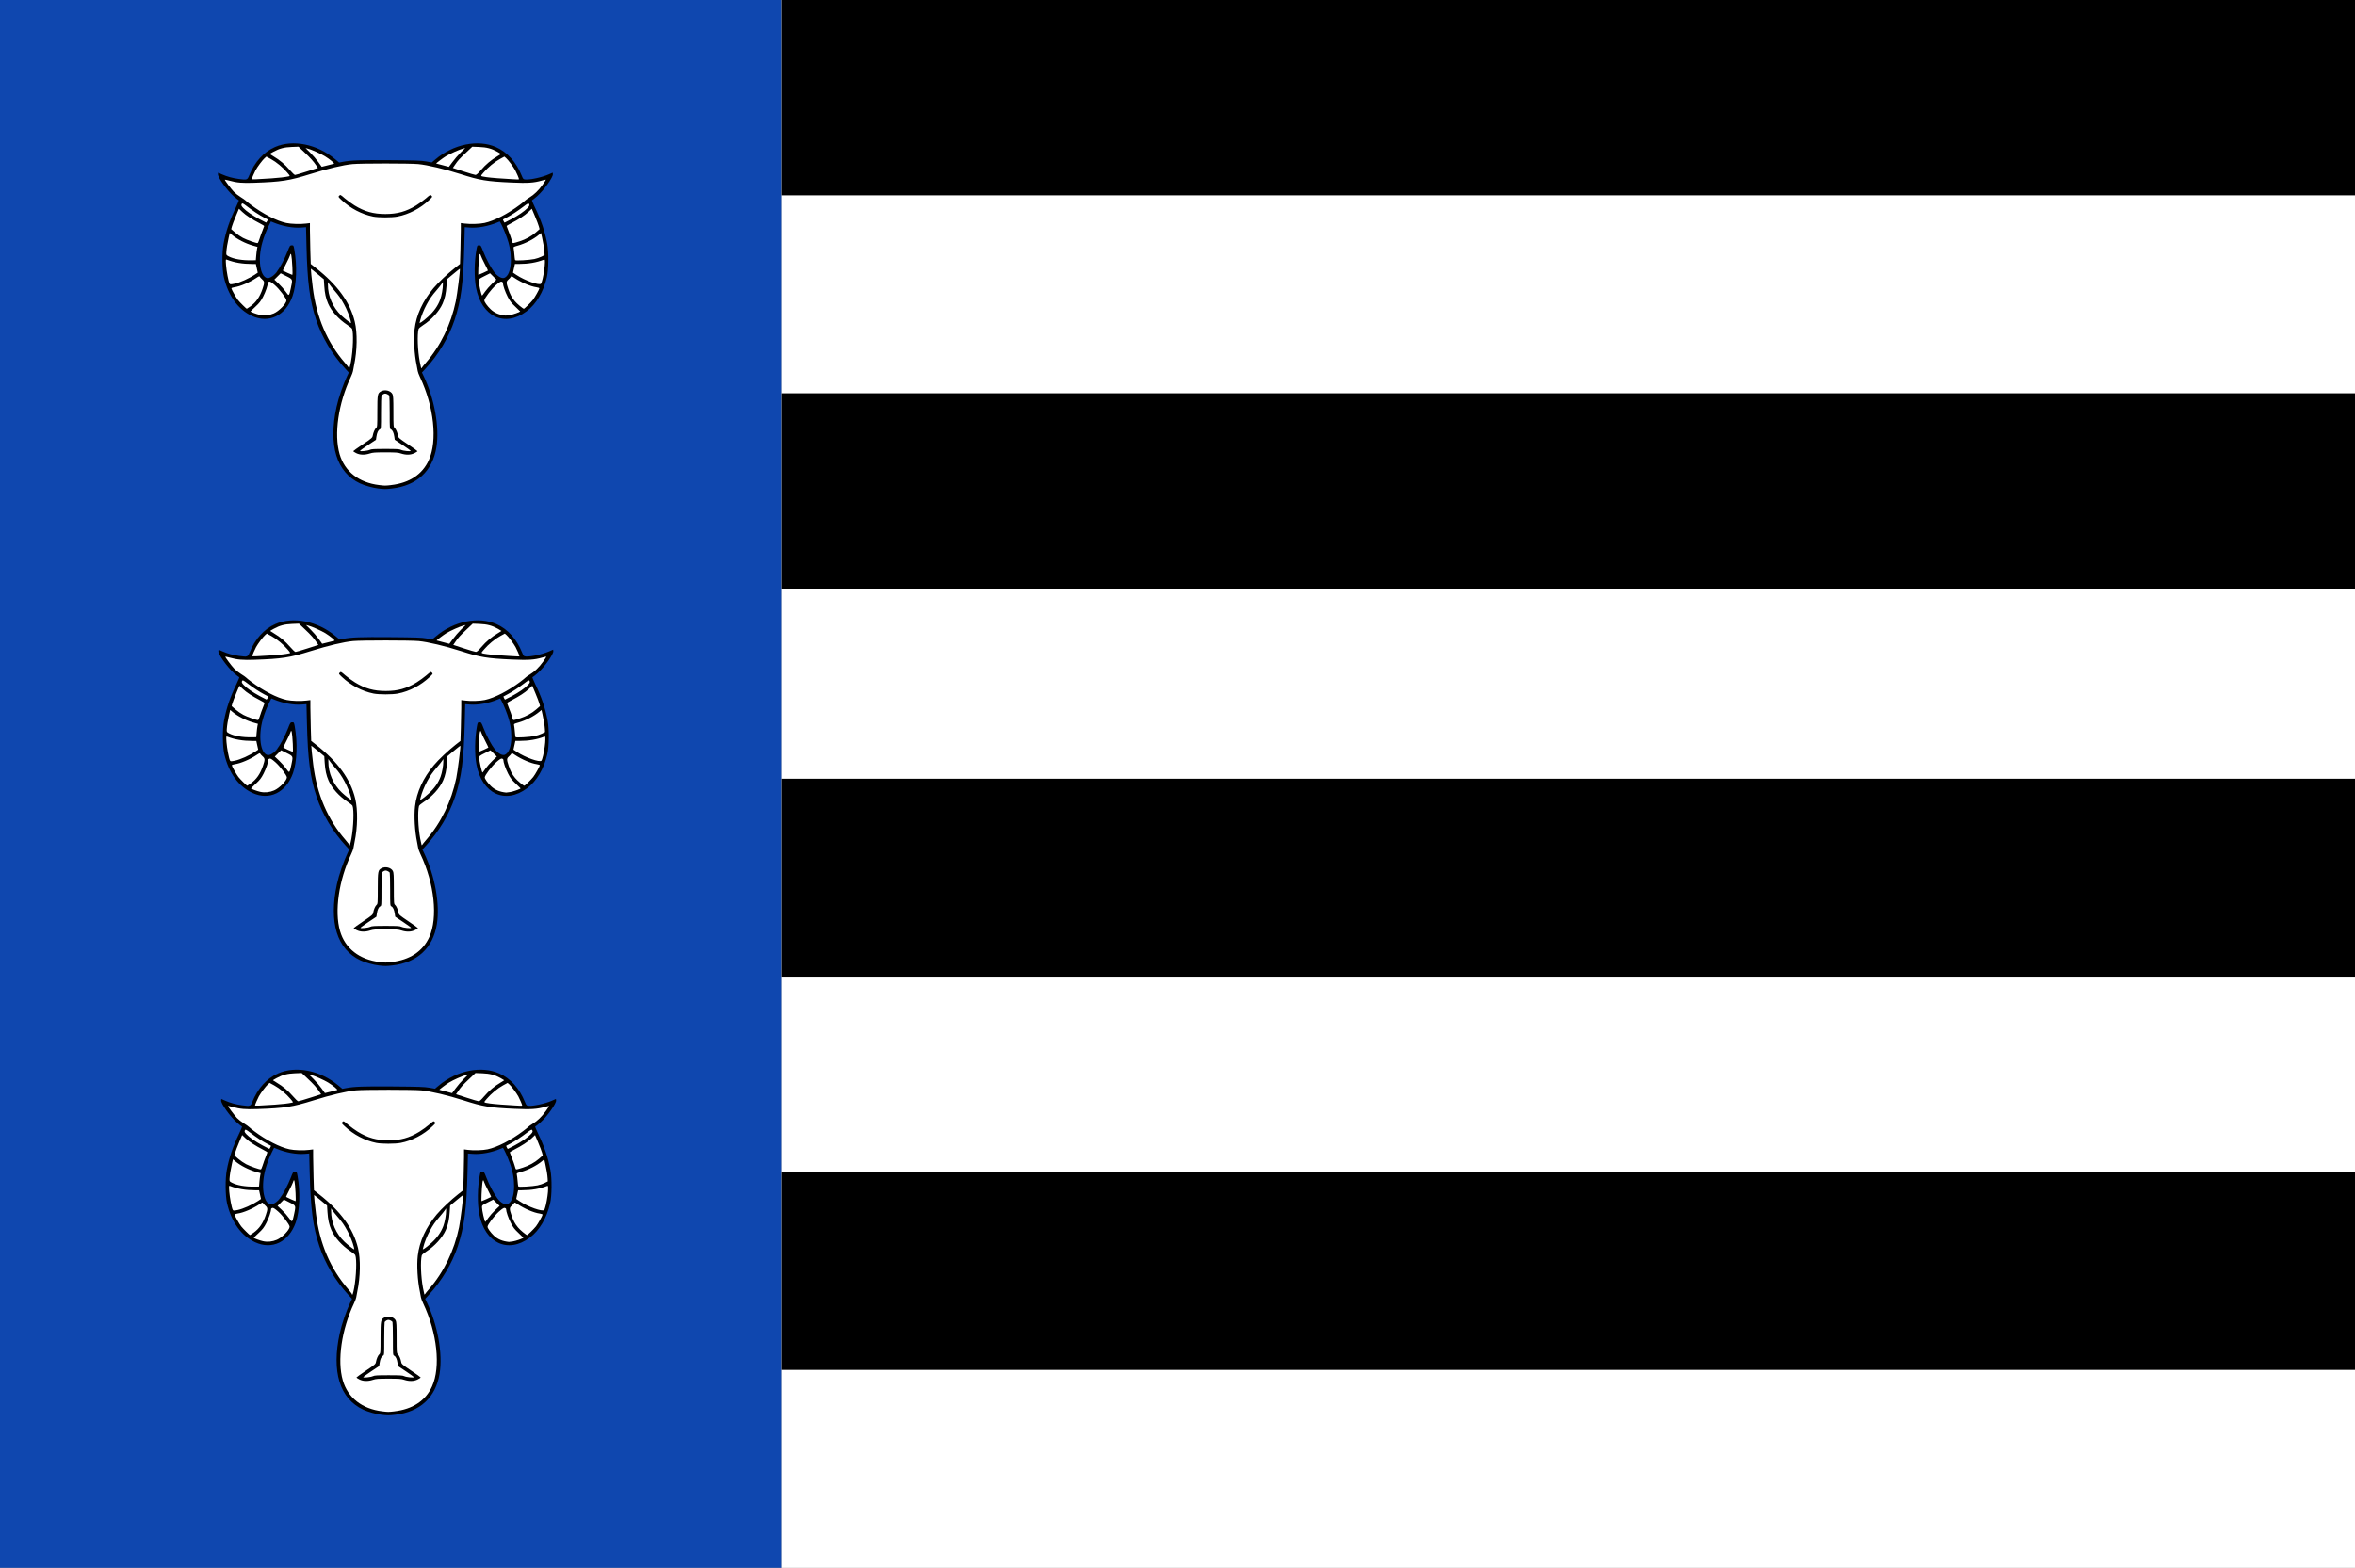 <?xml version="1.0" encoding="UTF-8" standalone="no"?>
<!-- Created with Inkscape (http://www.inkscape.org/) -->

<svg
   xmlns:dc="http://purl.org/dc/elements/1.1/"
   xmlns:cc="http://creativecommons.org/ns#"
   xmlns:rdf="http://www.w3.org/1999/02/22-rdf-syntax-ns#"
   xmlns:svg="http://www.w3.org/2000/svg"
   xmlns="http://www.w3.org/2000/svg"
   xmlns:sodipodi="http://sodipodi.sourceforge.net/DTD/sodipodi-0.dtd"
   xmlns:inkscape="http://www.inkscape.org/namespaces/inkscape"
   width="639.225"
   height="425.678"
   id="svg8520"
   version="1.1"
   inkscape:version="0.48.4 r9939"
   sodipodi:docname="Nieuw document 56">
  <rect width="100%" height="100%" fill="#808080" stroke="none"/>
  <defs
     id="defs8522" />
  <sodipodi:namedview
     id="base"
     pagecolor="#ffffff"
     bordercolor="#666666"
     borderopacity="1.0"
     inkscape:pageopacity="0.0"
     inkscape:pageshadow="2"
     inkscape:zoom="0.7"
     inkscape:cx="558.9397"
     inkscape:cy="153.75826"
     inkscape:document-units="px"
     inkscape:current-layer="layer1"
     showgrid="false"
     fit-margin-top="0"
     fit-margin-left="0"
     fit-margin-right="0"
     fit-margin-bottom="0"
     inkscape:window-width="1600"
     inkscape:window-height="837"
     inkscape:window-x="-8"
     inkscape:window-y="-8"
     inkscape:window-maximized="1" />
  <g
     inkscape:label="Laag 1"
     inkscape:groupmode="layer"
     id="layer1"
     transform="translate(48.184,-319.523)">
    <rect
       style="fill:#0f47af;fill-opacity:1;fill-rule:evenodd;stroke:none"
       id="rect8291"
       width="212.132"
       height="425.678"
       x="-48.184"
       y="319.523" />
    <rect
       style="fill:#ffffff;fill-opacity:1;fill-rule:evenodd;stroke:none"
       id="rect8295"
       width="427.092"
       height="425.678"
       x="163.949"
       y="319.523" />
    <rect
       style="fill:#000000;fill-opacity:1;fill-rule:evenodd;stroke:none"
       id="rect8297"
       width="427.092"
       height="53.74"
       x="163.949"
       y="637.721" />
    <rect
       style="fill:#000000;fill-opacity:1;fill-rule:evenodd;stroke:none"
       id="rect8299"
       width="427.092"
       height="53.74"
       x="163.949"
       y="530.948" />
    <rect
       style="fill:#000000;fill-opacity:1;fill-rule:evenodd;stroke:none"
       id="rect8301"
       width="427.092"
       height="53.033"
       x="163.949"
       y="426.296" />
    <rect
       style="fill:#000000;fill-opacity:1;fill-rule:evenodd;stroke:none"
       id="rect8303"
       width="427.092"
       height="53.033"
       x="163.949"
       y="319.523" />
    <path
       style="fill:#ffffff"
       d="m 54.059,451.415 c -1.9,-0.276 -3.164,-0.645 -4.632,-1.353 -4.618,-2.225 -6.867,-6.524 -6.865,-13.116 0,-4.546 1.363,-10.314 3.537,-14.995 0.362,-0.78 0.658,-1.468 0.659,-1.531 0,-0.062 -0.439,-0.588 -0.977,-1.169 -4.562,-4.936 -7.628,-10.807 -9.089,-17.405 -0.872,-3.942 -1.265,-8.363 -1.448,-16.282 l -0.12,-5.187 -0.604,0.119 c -0.332,0.065 -1.435,0.107 -2.45,0.093 -2.116,-0.03 -3.704,-0.361 -5.821,-1.214 -0.753,-0.303 -1.385,-0.534 -1.405,-0.513 -0.191,0.207 -1.207,2.279 -1.612,3.287 -1.139,2.836 -1.651,5.234 -1.651,7.728 0,1.805 0.209,2.887 0.779,4.017 1.003,1.993 2.899,1.808 4.698,-0.457 0.907,-1.144 2.318,-3.814 3.087,-5.846 0.3,-0.795 0.571,-1.423 0.601,-1.396 0.237,0.22 0.621,4.378 0.623,6.74 0,5.051 -1.074,8.456 -3.358,10.612 -2.211,2.087 -4.991,2.432 -8.049,0.999 -3.544,-1.66 -6.067,-5.305 -7.228,-10.442 -0.363,-1.607 -0.408,-6.292 -0.07,-8.108 0.71,-3.896 1.837,-7.204 3.683,-10.819 l 0.789,-1.541 -0.585,-0.408 c -1.259,-0.877 -2.382,-1.984 -3.32,-3.272 -0.968,-1.328 -1.883,-2.729 -1.883,-2.885 0,-0.044 0.397,0.083 0.882,0.281 1.495,0.613 3.768,1.072 5.394,1.088 l 1.492,0.014 0.535,-1.325 c 1.673,-4.145 4.31,-6.749 8.064,-7.965 1.312,-0.425 4.19,-0.575 5.846,-0.305 3.206,0.523 6.459,2.104 9.177,4.463 l 0.756,0.655 1.51,-0.325 c 1.437,-0.309 1.982,-0.325 11.163,-0.325 9.182,0 9.726,0.016 11.163,0.325 l 1.511,0.325 0.756,-0.655 c 2.717,-2.358 5.971,-3.94 9.176,-4.463 1.657,-0.27 4.535,-0.12 5.848,0.305 2.576,0.834 4.417,2.171 6.142,4.457 0.855,1.135 1.267,1.886 1.921,3.507 l 0.535,1.325 1.492,-0.014 c 1.628,-0.016 3.901,-0.474 5.394,-1.088 0.485,-0.199 0.882,-0.325 0.882,-0.281 0,0.157 -0.914,1.557 -1.882,2.885 -0.938,1.287 -2.054,2.386 -3.322,3.276 l -0.588,0.412 0.654,1.225 c 1.756,3.292 3.116,7.248 3.821,11.127 0.331,1.817 0.286,6.501 -0.075,8.108 -1.161,5.137 -3.684,8.782 -7.227,10.442 -5.301,2.483 -9.764,-0.48 -11.13,-7.389 -0.378,-1.911 -0.374,-6.355 0,-8.971 0.156,-1.068 0.308,-1.964 0.337,-1.991 0.032,-0.027 0.299,0.601 0.601,1.396 0.768,2.032 2.179,4.702 3.087,5.846 1.769,2.229 3.609,2.456 4.624,0.572 0.607,-1.126 0.849,-2.284 0.851,-4.085 0,-2.536 -0.501,-4.916 -1.649,-7.775 -0.404,-1.007 -1.421,-3.079 -1.612,-3.287 -0.021,-0.021 -0.653,0.21 -1.405,0.513 -2.135,0.859 -3.707,1.186 -5.822,1.211 -1.016,0.011 -2.118,-0.031 -2.45,-0.094 l -0.603,-0.115 -0.12,5.187 c -0.183,7.919 -0.576,12.34 -1.449,16.282 -1.459,6.598 -4.525,12.47 -9.089,17.405 -0.537,0.581 -0.976,1.107 -0.976,1.169 0,0.062 0.297,0.751 0.659,1.531 2.175,4.682 3.534,10.449 3.536,14.995 0,6.592 -2.25,10.895 -6.865,13.115 -1.551,0.746 -2.628,1.055 -4.716,1.351 -1.86,0.264 -2.307,0.265 -4.112,0 z"
       id="path8410-6-8"
       inkscape:connector-curvature="0" />
    <path
       style="fill:#000000"
       d="m 54.488,452.145 c -1.434,-0.165 -3.704,-0.799 -4.951,-1.385 -6.385,-2.994 -8.639,-10.315 -6.379,-20.713 0.546,-2.514 1.792,-6.144 2.911,-8.486 l 0.429,-0.897 -0.971,-1.052 c -3.522,-3.815 -6.322,-8.505 -7.887,-13.217 -1.761,-5.298 -2.394,-10.154 -2.637,-20.231 l -0.12,-4.952 -1.279,0.099 c -2.238,0.173 -5.094,-0.352 -7.617,-1.4 l -0.638,-0.265 -0.576,1.161 c -0.704,1.412 -1.281,2.904 -1.729,4.463 -1.301,4.522 -0.682,9.285 1.263,9.739 0.637,0.149 1.769,-0.553 2.575,-1.594 0.915,-1.183 2.208,-3.624 2.994,-5.65 0.61,-1.571 0.656,-1.637 1.126,-1.637 0.477,0 0.497,0.032 0.69,1.091 0.814,4.466 0.624,9.591 -0.47,12.704 -1.864,5.303 -6.418,7.523 -11.028,5.376 -3.754,-1.748 -6.426,-5.455 -7.614,-10.558 -0.478,-2.054 -0.523,-6.664 -0.08,-9.016 0.624,-3.375 1.661,-6.431 3.392,-10.005 0.488,-1.008 0.82,-1.832 0.739,-1.832 -0.08,0 -0.714,-0.496 -1.4,-1.102 -1.829,-1.613 -4.37,-5.188 -4.262,-5.992 l 0.05,-0.393 1.051,0.463 c 1.424,0.627 2.864,1.021 4.573,1.251 2.188,0.295 2.317,0.255 2.765,-0.856 1.523,-3.778 3.91,-6.433 7.008,-7.8 4.864,-2.146 11.504,-0.811 16.388,3.295 l 1.067,0.897 0.955,-0.183 c 2.25,-0.432 4.731,-0.52 12.828,-0.457 6.947,0.054 8.502,0.107 9.809,0.337 l 1.554,0.272 1.048,-0.881 c 4.865,-4.09 11.514,-5.422 16.37,-3.28 3.098,1.367 5.484,4.022 7.008,7.8 0.349,0.865 0.421,0.941 0.942,0.99 1.339,0.126 4.54,-0.568 6.398,-1.386 l 1.05,-0.462 0.053,0.393 c 0.109,0.804 -2.434,4.379 -4.261,5.992 -0.687,0.606 -1.317,1.102 -1.4,1.102 -0.085,0 0.248,0.825 0.737,1.832 1.732,3.574 2.768,6.63 3.393,10.005 0.436,2.352 0.392,6.962 -0.085,9.016 -0.941,4.045 -2.885,7.33 -5.492,9.285 -5.952,4.463 -12.251,1.527 -13.753,-6.41 -0.531,-2.801 -0.476,-7.059 0.132,-10.396 0.193,-1.06 0.212,-1.091 0.689,-1.091 0.471,0 0.517,0.066 1.126,1.637 0.816,2.104 2.111,4.525 3.058,5.721 0.868,1.095 1.976,1.712 2.647,1.474 1.855,-0.659 2.392,-5.253 1.131,-9.689 -0.383,-1.349 -1.353,-3.795 -1.934,-4.874 l -0.399,-0.742 -0.626,0.261 c -2.507,1.043 -5.371,1.569 -7.605,1.396 l -1.279,-0.099 -0.12,4.952 c -0.244,10.077 -0.877,14.933 -2.637,20.231 -1.567,4.712 -4.365,9.402 -7.888,13.217 l -0.971,1.052 0.429,0.897 c 2.982,6.24 4.373,13.962 3.495,19.398 -1.046,6.469 -5.314,10.421 -12.083,11.188 -1.685,0.191 -2.011,0.191 -3.693,0 z m 3.446,-0.924 c 5.028,-0.578 8.523,-2.883 10.286,-6.784 2.384,-5.276 1.397,-14.504 -2.414,-22.548 -0.298,-0.63 -0.568,-1.355 -0.6,-1.613 -0.032,-0.257 -0.169,-0.994 -0.304,-1.637 -0.617,-2.913 -0.859,-7.101 -0.558,-9.668 0.458,-3.909 2.195,-7.705 5.127,-11.202 1.26,-1.503 3.909,-4.002 5.856,-5.525 l 1.35,-1.056 0.111,-3.53 c 0.063,-1.942 0.111,-4.438 0.111,-5.547 l 0,-2.017 1.048,0.132 c 1.558,0.196 4.086,0.12 5.38,-0.163 2.639,-0.577 6.288,-2.454 9.608,-4.944 0.65,-0.487 1.288,-1.006 1.42,-1.153 0.131,-0.147 0.649,-0.511 1.151,-0.81 1.27,-0.755 2.483,-1.925 3.598,-3.471 0.522,-0.724 0.921,-1.343 0.886,-1.375 -0.032,-0.032 -0.542,0.079 -1.128,0.247 -2.166,0.62 -3.817,0.726 -8.234,0.526 -6.745,-0.304 -8.582,-0.61 -13.885,-2.312 -4.183,-1.342 -8.916,-2.462 -11.402,-2.699 -2.249,-0.213 -15.586,-0.214 -17.822,0 -2.56,0.244 -6.78,1.243 -11.494,2.721 -5.656,1.773 -7.811,2.107 -15.191,2.356 -3.303,0.111 -4.649,0 -6.774,-0.581 -0.633,-0.172 -1.179,-0.287 -1.212,-0.256 -0.09,0.092 1.671,2.471 2.432,3.268 0.386,0.403 1.216,1.052 1.847,1.441 0.629,0.389 1.247,0.821 1.372,0.961 0.123,0.139 0.755,0.651 1.406,1.138 3.321,2.489 6.968,4.367 9.608,4.944 1.294,0.283 3.822,0.359 5.379,0.163 l 1.05,-0.132 0,2.017 c 0,1.109 0.053,3.606 0.11,5.547 l 0.11,3.53 1.35,1.056 c 5.912,4.625 9.335,9.344 10.603,14.622 0.735,3.064 0.664,7.793 -0.177,11.773 -0.136,0.643 -0.274,1.38 -0.306,1.637 -0.032,0.257 -0.301,0.983 -0.6,1.613 -3.376,7.129 -4.594,15.525 -3.036,20.919 1.365,4.722 5.246,7.758 10.745,8.408 1.565,0.185 1.626,0.185 3.193,0.01 z m -9.446,-8.677 c -0.438,-0.227 -0.797,-0.463 -0.797,-0.525 0,-0.062 1.168,-0.898 2.597,-1.859 2.392,-1.608 2.604,-1.791 2.696,-2.317 0.156,-0.891 0.562,-1.831 0.923,-2.135 0.313,-0.262 0.33,-0.501 0.33,-4.478 0,-4.615 0.063,-4.952 0.995,-5.464 1.062,-0.583 2.623,-0.2 3.116,0.764 0.207,0.407 0.254,1.268 0.254,4.699 0,3.978 0.021,4.216 0.33,4.478 0.362,0.304 0.768,1.244 0.923,2.135 0.095,0.526 0.305,0.709 2.697,2.317 1.429,0.96 2.597,1.797 2.597,1.86 0,0.062 -0.369,0.301 -0.82,0.529 -1.019,0.515 -2.295,0.551 -3.668,0.103 -0.831,-0.271 -1.386,-0.312 -4.241,-0.312 -2.855,0 -3.41,0.041 -4.24,0.312 -1.372,0.448 -2.69,0.409 -3.691,-0.108 z m 3.692,-0.885 c 0.443,-0.213 1.137,-0.254 4.239,-0.254 3.102,0 3.796,0.041 4.24,0.254 0.582,0.28 2.648,0.494 2.634,0.274 0,-0.076 -0.98,-0.786 -2.166,-1.579 l -2.158,-1.44 -0.119,-0.821 c -0.155,-1.072 -0.472,-1.767 -0.906,-1.983 -0.342,-0.17 -0.35,-0.275 -0.35,-4.522 0,-2.391 -0.053,-4.467 -0.108,-4.612 -0.063,-0.145 -0.342,-0.355 -0.626,-0.466 -0.428,-0.167 -0.594,-0.165 -0.962,0.011 -0.245,0.117 -0.492,0.327 -0.55,0.466 -0.053,0.139 -0.106,2.209 -0.106,4.6 0,4.247 0,4.352 -0.35,4.522 -0.433,0.215 -0.751,0.911 -0.906,1.983 l -0.118,0.821 -2.158,1.44 c -1.187,0.792 -2.161,1.503 -2.166,1.579 -0.01,0.221 2.051,0.01 2.634,-0.274 z m 0.882,-63.337 c -3.07,-0.616 -6.18,-2.251 -8.55,-4.496 -0.892,-0.845 -0.905,-0.871 -0.608,-1.177 0.301,-0.309 0.317,-0.302 1.501,0.721 0.657,0.568 1.849,1.434 2.648,1.925 2.719,1.666 5.115,2.335 8.366,2.335 3.252,0 5.648,-0.669 8.366,-2.335 0.8,-0.49 1.992,-1.356 2.649,-1.925 1.183,-1.023 1.198,-1.03 1.5,-0.721 0.298,0.306 0.284,0.332 -0.607,1.177 -2.411,2.284 -5.516,3.902 -8.631,4.5 -1.558,0.299 -5.132,0.297 -6.633,0 z m -5.978,39.382 c 0.582,-3.217 0.733,-7.812 0.294,-8.911 -0.063,-0.148 -0.636,-0.615 -1.282,-1.038 -2.333,-1.528 -4.31,-3.727 -5.217,-5.801 -0.612,-1.401 -0.92,-2.815 -1.048,-4.82 l -0.114,-1.791 -1.748,-1.45 c -0.962,-0.798 -1.762,-1.432 -1.778,-1.411 -0.043,0.058 0.225,2.698 0.52,5.107 0.99,8.062 3.912,14.899 8.75,20.47 0.58,0.667 1.056,1.298 1.058,1.403 0.01,0.531 0.326,-0.438 0.564,-1.758 z m 20.314,0.33 c 4.007,-4.614 6.838,-10.44 8.144,-16.762 0.384,-1.861 1.233,-8.619 1.105,-8.79 -0.02,-0.022 -0.817,0.613 -1.778,1.411 l -1.748,1.45 -0.114,1.791 c -0.127,2.005 -0.435,3.419 -1.048,4.82 -0.913,2.087 -3.021,4.413 -5.327,5.876 -0.627,0.398 -1.16,0.859 -1.207,1.044 -0.391,1.548 -0.236,5.806 0.322,8.808 0.305,1.643 0.431,2.051 0.539,1.755 0.043,-0.118 0.543,-0.75 1.111,-1.403 z m -20.406,-11.44 c -0.302,-1.25 -1.006,-3.003 -1.768,-4.404 -0.878,-1.615 -1.413,-2.38 -2.721,-3.893 -0.517,-0.597 -1.106,-1.334 -1.311,-1.637 l -0.372,-0.552 0,0.651 c -0.02,3.139 1.319,6.239 3.663,8.447 0.919,0.866 2.441,2.051 2.634,2.051 0.021,0 -0.032,-0.298 -0.119,-0.663 z m 21.089,-1.144 c 1.53,-1.394 2.584,-2.89 3.197,-4.539 0.41,-1.105 0.757,-3.031 0.748,-4.152 l 0,-0.651 -0.372,0.552 c -0.205,0.303 -0.795,1.04 -1.311,1.637 -1.308,1.514 -1.843,2.278 -2.722,3.893 -0.761,1.401 -1.464,3.154 -1.766,4.402 l -0.16,0.662 0.504,-0.272 c 0.278,-0.149 1.128,-0.839 1.889,-1.533 z m -41.96,-0.831 c 1.432,-0.616 3.439,-2.673 3.441,-3.526 0,-0.556 -1.903,-3.069 -3.149,-4.155 -0.9,-0.784 -1.279,-1.02 -1.54,-0.956 -0.19,0.046 -0.347,0.194 -0.347,0.329 0,0.663 -0.612,2.446 -1.296,3.773 -0.629,1.219 -0.998,1.699 -2.084,2.709 -0.726,0.675 -1.319,1.256 -1.319,1.292 0,0.133 1.627,0.733 2.516,0.929 1.234,0.271 2.552,0.133 3.778,-0.394 z m 64.089,0.447 c 0.854,-0.147 2.804,-0.832 2.804,-0.985 0,-0.034 -0.594,-0.613 -1.32,-1.288 -1.086,-1.01 -1.455,-1.49 -2.083,-2.709 -0.683,-1.327 -1.297,-3.11 -1.297,-3.773 0,-0.135 -0.156,-0.283 -0.346,-0.329 -0.261,-0.063 -0.641,0.172 -1.54,0.956 -1.246,1.086 -3.15,3.599 -3.149,4.155 0,0.405 0.79,1.51 1.705,2.388 1.045,1.001 2.347,1.551 4.096,1.73 0.095,0.01 0.607,-0.054 1.13,-0.145 z m -70.451,-2.342 c 1.566,-1.123 2.568,-2.568 3.324,-4.792 0.572,-1.695 0.56,-1.971 -0.124,-2.575 -0.309,-0.273 -0.597,-0.599 -0.641,-0.725 -0.06,-0.177 -0.269,-0.102 -0.907,0.328 -1.841,1.238 -4.412,2.334 -5.993,2.554 -0.437,0.061 -0.793,0.192 -0.793,0.292 0,0.268 1.253,2.499 1.785,3.175 0.47,0.6 2.258,2.378 2.389,2.378 0.04,0 0.473,-0.285 0.96,-0.635 z m 75.285,-0.262 c 0.51,-0.493 1.136,-1.16 1.388,-1.481 0.531,-0.676 1.785,-2.906 1.785,-3.175 0,-0.1 -0.358,-0.231 -0.795,-0.292 -1.575,-0.22 -4.151,-1.316 -5.98,-2.547 -0.776,-0.522 -0.826,-0.534 -0.996,-0.25 -0.095,0.165 -0.392,0.485 -0.653,0.713 -0.589,0.514 -0.593,0.854 -0.033,2.502 0.531,1.565 0.908,2.276 1.772,3.339 0.561,0.691 2.219,2.076 2.494,2.084 0.053,0 0.507,-0.401 1.018,-0.894 z m -64.292,-4.663 c 0.541,-2.503 0.575,-2.409 -1.212,-3.307 l -1.534,-0.771 -0.86,0.858 -0.86,0.858 1.176,1.115 c 0.647,0.613 1.51,1.594 1.918,2.179 0.877,1.258 0.9,1.243 1.371,-0.933 z m 52.716,0.921 c 0.403,-0.579 1.263,-1.554 1.91,-2.167 l 1.176,-1.115 -0.86,-0.858 -0.861,-0.858 -1.534,0.771 c -1.441,0.725 -1.532,0.801 -1.532,1.271 0,0.868 0.717,4.009 0.916,4.009 0.032,0 0.381,-0.473 0.784,-1.052 z m -65.235,-3.146 c 0.923,-0.423 2.1,-1.05 2.613,-1.393 l 0.937,-0.624 -0.26,-1.181 -0.257,-1.181 -1.014,0 c -2.668,-0.01 -4.814,-0.377 -6.873,-1.172 -0.308,-0.119 -0.316,-0.058 -0.206,1.489 0.114,1.617 0.661,4.494 0.952,4.996 0.142,0.246 0.247,0.251 1.292,0.054 0.626,-0.118 1.893,-0.561 2.816,-0.984 z m 80.886,-0.44 c 0.352,-1.534 0.598,-3.31 0.605,-4.384 0,-0.736 -0.033,-0.822 -0.289,-0.721 -2.006,0.781 -4.19,1.152 -6.845,1.162 l -1.012,0 -0.259,1.181 -0.259,1.181 0.935,0.624 c 2.247,1.499 6.191,2.904 6.661,2.373 0.106,-0.115 0.31,-0.754 0.464,-1.42 z m -67.942,-3.042 c -0.194,-3.496 -0.368,-4.293 -0.683,-3.129 -0.063,0.232 -0.528,1.222 -1.035,2.202 -0.507,0.979 -0.899,1.8 -0.87,1.823 0.143,0.118 2.423,1.156 2.552,1.163 0.085,0 0.106,-0.858 0.032,-2.058 z m 51.812,1.502 c 0.668,-0.31 1.236,-0.583 1.264,-0.607 0.032,-0.022 -0.363,-0.844 -0.869,-1.823 -0.507,-0.979 -0.973,-1.97 -1.036,-2.202 -0.189,-0.702 -0.362,-0.61 -0.467,0.248 -0.18,1.46 -0.334,4.947 -0.218,4.947 0.063,0 0.659,-0.254 1.325,-0.564 z m -61.628,-4.66 c 0.06,-0.686 0.158,-1.502 0.225,-1.813 l 0.119,-0.565 -1.225,-0.346 c -2.031,-0.573 -4.27,-1.719 -5.695,-2.915 l -0.608,-0.511 -0.274,1.204 c -0.35,1.537 -0.589,3.02 -0.649,4.008 -0.04,0.759 -0.03,0.786 0.621,1.132 1.366,0.726 3.63,1.118 6.206,1.073 l 1.173,-0.02 0.108,-1.247 z m 75.515,0.92 c 0.6,-0.127 1.467,-0.421 1.925,-0.653 l 0.834,-0.423 -0.043,-0.78 c -0.053,-0.993 -0.298,-2.477 -0.647,-4.01 l -0.274,-1.204 -0.609,0.511 c -1.425,1.196 -3.662,2.342 -5.696,2.915 -1.171,0.331 -1.22,0.364 -1.129,0.755 0.053,0.225 0.142,0.971 0.197,1.657 0.053,0.686 0.135,1.345 0.175,1.464 0.063,0.178 0.446,0.197 2.127,0.107 1.128,-0.06 2.543,-0.213 3.144,-0.339 z m -74.597,-5.533 c 0.194,-0.636 0.554,-1.639 0.799,-2.228 0.244,-0.589 0.444,-1.127 0.444,-1.194 0,-0.068 -0.548,-0.404 -1.217,-0.746 -2.045,-1.047 -3.69,-2.119 -4.684,-3.057 l -0.948,-0.894 -0.85,2.027 c -0.468,1.115 -0.942,2.361 -1.052,2.769 l -0.201,0.741 1.025,0.894 c 0.562,0.492 1.535,1.159 2.156,1.483 1.134,0.589 3.694,1.487 4.005,1.405 0.09,-0.025 0.328,-0.564 0.523,-1.2 z m 70.599,0.718 c 1.619,-0.513 3.198,-1.381 4.371,-2.405 l 1.024,-0.894 -0.201,-0.741 c -0.11,-0.408 -0.584,-1.653 -1.052,-2.769 l -0.851,-2.027 -0.948,0.894 c -0.996,0.938 -2.638,2.01 -4.683,3.057 -0.67,0.343 -1.217,0.681 -1.217,0.751 0,0.07 0.255,0.749 0.566,1.506 0.311,0.758 0.623,1.623 0.693,1.923 0.075,0.3 0.193,0.708 0.274,0.907 0.163,0.4 0.106,0.406 2.024,-0.202 z m -68.538,-5.481 c 0.111,-0.226 0.179,-0.424 0.154,-0.442 -0.03,-0.018 -0.502,-0.268 -1.058,-0.557 -1.269,-0.661 -3.002,-1.8 -4.585,-3.012 -0.984,-0.754 -1.259,-0.897 -1.382,-0.716 -0.25,0.368 -0.185,0.575 0.361,1.153 0.82,0.867 2.437,1.99 4.349,3.021 0.97,0.522 1.806,0.953 1.862,0.956 0.05,0 0.189,-0.178 0.299,-0.404 z m 66.297,-0.546 c 1.927,-1.029 3.546,-2.149 4.377,-3.027 0.546,-0.578 0.611,-0.785 0.361,-1.153 -0.123,-0.18 -0.397,-0.039 -1.382,0.716 -1.583,1.212 -3.317,2.35 -4.587,3.012 -0.554,0.288 -1.028,0.539 -1.055,0.557 -0.063,0.044 0.336,0.852 0.424,0.852 0.043,0 0.877,-0.43 1.861,-0.956 z m -65.101,-11.061 c 2.031,-0.137 3.545,-0.313 4.664,-0.543 0.371,-0.076 0.355,-0.114 -0.419,-1.031 -1.163,-1.376 -2.966,-2.873 -4.406,-3.656 l -1.253,-0.681 -0.485,0.427 c -0.555,0.487 -1.91,2.298 -2.434,3.253 -0.373,0.681 -1.04,2.24 -1.04,2.435 0,0.118 1.363,0.066 5.373,-0.204 z m 67.143,0.206 c 0,-0.196 -0.663,-1.753 -1.038,-2.436 -0.524,-0.956 -1.878,-2.766 -2.433,-3.253 l -0.487,-0.427 -1.251,0.681 c -1.44,0.783 -3.244,2.28 -4.407,3.656 -0.91,1.077 -0.998,0.955 0.902,1.259 0.892,0.143 4.629,0.437 6.785,0.534 0.553,0.025 1.214,0.058 1.468,0.075 0.255,0.016 0.462,-0.024 0.462,-0.087 z m -57.543,-2.08 2.971,-0.955 -0.437,-0.646 c -0.808,-1.194 -1.564,-2.041 -3.203,-3.587 l -1.629,-1.538 -1.847,0.073 c -2.064,0.082 -3.328,0.415 -4.985,1.317 -0.536,0.292 -0.974,0.554 -0.974,0.584 0,0.029 0.472,0.329 1.049,0.666 1.623,0.948 3.121,2.209 4.381,3.686 0.633,0.742 1.275,1.35 1.427,1.351 0.152,0 1.613,-0.427 3.246,-0.952 z m 47.244,-0.4 c 1.261,-1.477 2.759,-2.738 4.382,-3.686 0.577,-0.337 1.05,-0.635 1.05,-0.662 0,-0.026 -0.435,-0.291 -0.966,-0.587 -1.6,-0.891 -2.91,-1.236 -4.993,-1.315 l -1.847,-0.07 -1.624,1.535 c -1.892,1.789 -2.234,2.165 -3.047,3.35 l -0.603,0.879 2.889,0.944 c 1.588,0.519 3.05,0.948 3.249,0.953 0.258,0.01 0.687,-0.374 1.51,-1.339 z m -39.919,-1.701 c 0.257,-0.079 -1.084,-1.192 -2.457,-2.041 -1.042,-0.644 -3.701,-1.83 -4.613,-2.057 l -0.636,-0.159 1.261,1.245 c 0.693,0.685 1.679,1.83 2.192,2.545 l 0.932,1.301 1.55,-0.383 c 0.851,-0.21 1.649,-0.413 1.772,-0.451 z m 32.162,-0.45 c 0.519,-0.725 1.511,-1.877 2.204,-2.562 l 1.261,-1.245 -0.636,0.159 c -0.914,0.228 -3.571,1.413 -4.613,2.057 -0.842,0.519 -2.746,1.959 -2.625,1.984 0.138,0.029 3.415,0.895 3.438,0.908 0.01,0.01 0.451,-0.577 0.97,-1.302 z"
       id="path8406-3-2"
       inkscape:connector-curvature="0" />
    <path
       style="fill:#ffffff"
       d="m 54.18,580.915 c -1.9,-0.276 -3.164,-0.645 -4.632,-1.353 -4.618,-2.225 -6.867,-6.524 -6.865,-13.116 0,-4.546 1.363,-10.314 3.537,-14.995 0.362,-0.78 0.658,-1.468 0.659,-1.531 0,-0.062 -0.439,-0.588 -0.977,-1.169 -4.562,-4.936 -7.628,-10.807 -9.089,-17.405 -0.872,-3.942 -1.265,-8.363 -1.448,-16.282 l -0.12,-5.187 -0.604,0.119 c -0.332,0.065 -1.435,0.107 -2.45,0.093 -2.116,-0.03 -3.704,-0.361 -5.821,-1.214 -0.753,-0.303 -1.385,-0.534 -1.405,-0.513 -0.191,0.207 -1.207,2.279 -1.612,3.287 -1.139,2.836 -1.651,5.234 -1.651,7.728 0,1.805 0.209,2.887 0.779,4.017 1.003,1.993 2.899,1.808 4.698,-0.457 0.907,-1.144 2.318,-3.814 3.087,-5.846 0.3,-0.795 0.571,-1.423 0.601,-1.396 0.237,0.22 0.621,4.378 0.623,6.74 0,5.051 -1.074,8.456 -3.358,10.612 -2.211,2.087 -4.991,2.432 -8.049,0.999 -3.544,-1.66 -6.067,-5.305 -7.228,-10.442 -0.363,-1.607 -0.408,-6.292 -0.07,-8.108 0.71,-3.896 1.837,-7.204 3.683,-10.819 l 0.789,-1.541 -0.585,-0.408 c -1.259,-0.877 -2.382,-1.984 -3.32,-3.272 -0.968,-1.328 -1.883,-2.729 -1.883,-2.885 0,-0.044 0.397,0.083 0.882,0.281 1.495,0.613 3.768,1.072 5.394,1.088 l 1.492,0.014 0.535,-1.325 c 1.673,-4.145 4.31,-6.749 8.064,-7.965 1.312,-0.425 4.19,-0.575 5.846,-0.305 3.206,0.523 6.459,2.104 9.177,4.463 l 0.756,0.655 1.51,-0.325 c 1.437,-0.309 1.982,-0.325 11.163,-0.325 9.182,0 9.726,0.016 11.163,0.325 l 1.511,0.325 0.756,-0.655 c 2.717,-2.358 5.971,-3.94 9.176,-4.463 1.657,-0.27 4.535,-0.12 5.848,0.305 2.576,0.834 4.417,2.171 6.142,4.457 0.855,1.135 1.267,1.886 1.921,3.507 l 0.535,1.325 1.492,-0.014 c 1.628,-0.016 3.901,-0.474 5.394,-1.088 0.485,-0.199 0.882,-0.325 0.882,-0.281 0,0.157 -0.914,1.557 -1.882,2.885 -0.938,1.287 -2.054,2.386 -3.322,3.276 l -0.588,0.412 0.654,1.225 c 1.756,3.292 3.116,7.248 3.821,11.127 0.331,1.817 0.287,6.501 -0.075,8.108 -1.161,5.137 -3.684,8.782 -7.227,10.442 -5.301,2.483 -9.764,-0.48 -11.13,-7.389 -0.378,-1.911 -0.374,-6.355 0,-8.971 0.156,-1.068 0.308,-1.964 0.337,-1.991 0.032,-0.027 0.299,0.601 0.601,1.396 0.768,2.032 2.179,4.702 3.087,5.846 1.769,2.229 3.609,2.456 4.624,0.572 0.607,-1.126 0.849,-2.284 0.851,-4.085 0,-2.536 -0.501,-4.916 -1.649,-7.775 -0.404,-1.007 -1.421,-3.079 -1.612,-3.287 -0.021,-0.021 -0.653,0.21 -1.405,0.513 -2.135,0.859 -3.707,1.186 -5.822,1.211 -1.016,0.011 -2.118,-0.031 -2.45,-0.094 l -0.603,-0.115 -0.12,5.187 c -0.183,7.919 -0.576,12.34 -1.449,16.282 -1.459,6.598 -4.525,12.47 -9.089,17.405 -0.537,0.581 -0.976,1.107 -0.976,1.169 0,0.062 0.297,0.751 0.659,1.531 2.175,4.682 3.534,10.449 3.536,14.995 0,6.592 -2.25,10.895 -6.865,13.115 -1.551,0.746 -2.628,1.055 -4.716,1.351 -1.86,0.264 -2.307,0.265 -4.112,0 z"
       id="path8410-6-9-3"
       inkscape:connector-curvature="0" />
    <path
       style="fill:#000000"
       d="m 54.61,581.645 c -1.434,-0.165 -3.704,-0.799 -4.951,-1.385 -6.385,-2.994 -8.639,-10.315 -6.379,-20.713 0.546,-2.514 1.792,-6.144 2.911,-8.486 l 0.429,-0.897 -0.971,-1.052 c -3.522,-3.815 -6.322,-8.505 -7.887,-13.217 -1.761,-5.298 -2.394,-10.154 -2.637,-20.231 l -0.12,-4.952 -1.279,0.099 c -2.238,0.173 -5.094,-0.352 -7.617,-1.4 l -0.638,-0.265 -0.576,1.161 c -0.704,1.412 -1.281,2.904 -1.729,4.463 -1.301,4.522 -0.682,9.285 1.263,9.739 0.637,0.149 1.77,-0.553 2.575,-1.594 0.915,-1.183 2.208,-3.624 2.994,-5.65 0.61,-1.571 0.656,-1.637 1.126,-1.637 0.477,0 0.497,0.032 0.69,1.091 0.814,4.466 0.624,9.591 -0.47,12.704 -1.864,5.303 -6.419,7.523 -11.029,5.376 -3.754,-1.748 -6.426,-5.455 -7.614,-10.558 -0.478,-2.054 -0.523,-6.664 -0.08,-9.016 0.624,-3.375 1.661,-6.431 3.392,-10.005 0.488,-1.008 0.82,-1.832 0.739,-1.832 -0.08,0 -0.714,-0.496 -1.4,-1.102 -1.829,-1.613 -4.37,-5.188 -4.262,-5.992 l 0.05,-0.393 1.051,0.463 c 1.424,0.627 2.864,1.021 4.573,1.251 2.188,0.295 2.317,0.255 2.765,-0.856 1.523,-3.778 3.91,-6.433 7.008,-7.8 4.864,-2.146 11.504,-0.811 16.388,3.295 l 1.067,0.897 0.955,-0.183 c 2.25,-0.432 4.731,-0.52 12.828,-0.457 6.947,0.054 8.502,0.107 9.809,0.337 l 1.554,0.272 1.048,-0.881 c 4.865,-4.09 11.514,-5.422 16.37,-3.28 3.098,1.367 5.484,4.022 7.008,7.8 0.349,0.865 0.421,0.941 0.942,0.99 1.339,0.126 4.54,-0.568 6.398,-1.386 l 1.05,-0.462 0.053,0.393 c 0.109,0.804 -2.434,4.379 -4.261,5.992 -0.687,0.606 -1.317,1.102 -1.4,1.102 -0.085,0 0.248,0.825 0.737,1.832 1.732,3.574 2.768,6.63 3.393,10.005 0.436,2.352 0.392,6.962 -0.085,9.016 -0.941,4.045 -2.885,7.33 -5.492,9.285 -5.952,4.463 -12.251,1.527 -13.753,-6.41 -0.531,-2.801 -0.476,-7.059 0.132,-10.396 0.193,-1.06 0.212,-1.091 0.689,-1.091 0.471,0 0.517,0.066 1.126,1.637 0.816,2.104 2.111,4.525 3.058,5.721 0.868,1.095 1.976,1.712 2.647,1.474 1.855,-0.659 2.392,-5.253 1.131,-9.689 -0.383,-1.349 -1.353,-3.795 -1.934,-4.874 l -0.399,-0.742 -0.626,0.261 c -2.507,1.043 -5.371,1.569 -7.605,1.396 l -1.279,-0.099 -0.12,4.952 c -0.244,10.077 -0.877,14.933 -2.637,20.231 -1.567,4.712 -4.365,9.402 -7.888,13.217 l -0.971,1.052 0.429,0.897 c 2.982,6.24 4.373,13.962 3.495,19.398 -1.046,6.469 -5.314,10.421 -12.083,11.188 -1.685,0.191 -2.011,0.191 -3.693,0 z m 3.446,-0.924 c 5.028,-0.578 8.523,-2.883 10.286,-6.784 2.384,-5.276 1.397,-14.504 -2.414,-22.548 -0.298,-0.63 -0.568,-1.355 -0.6,-1.613 -0.032,-0.257 -0.169,-0.994 -0.304,-1.637 -0.617,-2.913 -0.859,-7.101 -0.558,-9.668 0.458,-3.909 2.195,-7.705 5.127,-11.202 1.26,-1.503 3.909,-4.002 5.856,-5.525 l 1.35,-1.056 0.111,-3.53 c 0.063,-1.942 0.111,-4.438 0.111,-5.547 l 0,-2.017 1.048,0.132 c 1.558,0.196 4.086,0.12 5.38,-0.163 2.639,-0.577 6.288,-2.454 9.608,-4.944 0.65,-0.487 1.288,-1.006 1.42,-1.153 0.131,-0.147 0.649,-0.511 1.151,-0.81 1.27,-0.755 2.483,-1.925 3.598,-3.471 0.522,-0.724 0.921,-1.343 0.886,-1.375 -0.032,-0.032 -0.542,0.079 -1.128,0.247 -2.166,0.62 -3.817,0.726 -8.234,0.526 -6.745,-0.304 -8.582,-0.61 -13.885,-2.312 -4.183,-1.342 -8.916,-2.462 -11.402,-2.699 -2.249,-0.213 -15.586,-0.214 -17.822,0 -2.56,0.244 -6.78,1.243 -11.494,2.721 -5.656,1.773 -7.811,2.107 -15.191,2.356 -3.303,0.111 -4.649,0 -6.774,-0.581 -0.633,-0.172 -1.179,-0.287 -1.212,-0.256 -0.09,0.092 1.671,2.471 2.432,3.268 0.386,0.403 1.216,1.052 1.847,1.441 0.629,0.389 1.247,0.821 1.372,0.961 0.123,0.139 0.755,0.651 1.406,1.138 3.321,2.489 6.968,4.367 9.608,4.944 1.294,0.283 3.822,0.359 5.379,0.163 l 1.05,-0.132 0,2.017 c 0,1.109 0.053,3.606 0.11,5.547 l 0.11,3.53 1.35,1.056 c 5.912,4.625 9.335,9.344 10.603,14.622 0.735,3.064 0.664,7.793 -0.177,11.773 -0.136,0.643 -0.274,1.38 -0.306,1.637 -0.032,0.257 -0.301,0.983 -0.6,1.613 -3.376,7.129 -4.594,15.525 -3.036,20.919 1.365,4.722 5.246,7.758 10.745,8.408 1.565,0.185 1.626,0.185 3.193,0.01 z m -9.446,-8.677 c -0.438,-0.227 -0.797,-0.463 -0.797,-0.525 0,-0.062 1.168,-0.898 2.597,-1.859 2.392,-1.608 2.604,-1.791 2.696,-2.317 0.156,-0.891 0.562,-1.831 0.923,-2.135 0.313,-0.262 0.33,-0.501 0.33,-4.478 0,-4.615 0.063,-4.952 0.995,-5.464 1.062,-0.583 2.623,-0.2 3.116,0.764 0.207,0.407 0.254,1.268 0.254,4.699 0,3.978 0.021,4.216 0.33,4.478 0.362,0.304 0.768,1.244 0.923,2.135 0.095,0.526 0.305,0.709 2.697,2.317 1.429,0.96 2.597,1.797 2.597,1.86 0,0.062 -0.369,0.301 -0.82,0.529 -1.019,0.515 -2.295,0.551 -3.668,0.103 -0.831,-0.271 -1.386,-0.312 -4.241,-0.312 -2.855,0 -3.41,0.041 -4.24,0.312 -1.372,0.448 -2.69,0.409 -3.691,-0.108 z m 3.692,-0.885 c 0.443,-0.213 1.137,-0.254 4.239,-0.254 3.102,0 3.796,0.041 4.24,0.254 0.582,0.28 2.648,0.494 2.634,0.274 0,-0.076 -0.98,-0.786 -2.166,-1.579 l -2.158,-1.44 -0.119,-0.821 c -0.155,-1.072 -0.472,-1.767 -0.906,-1.983 -0.342,-0.17 -0.35,-0.275 -0.35,-4.522 0,-2.391 -0.053,-4.467 -0.108,-4.612 -0.063,-0.145 -0.342,-0.355 -0.626,-0.466 -0.428,-0.167 -0.594,-0.165 -0.962,0.011 -0.245,0.117 -0.492,0.327 -0.55,0.466 -0.053,0.139 -0.106,2.209 -0.106,4.6 0,4.247 0,4.352 -0.35,4.522 -0.433,0.215 -0.751,0.911 -0.906,1.983 l -0.118,0.821 -2.158,1.44 c -1.186,0.792 -2.161,1.503 -2.166,1.579 -0.01,0.221 2.051,0.01 2.634,-0.274 z m 0.882,-63.337 c -3.07,-0.616 -6.18,-2.251 -8.55,-4.496 -0.892,-0.845 -0.905,-0.871 -0.608,-1.177 0.301,-0.309 0.317,-0.302 1.501,0.721 0.657,0.568 1.849,1.434 2.648,1.925 2.719,1.666 5.115,2.335 8.366,2.335 3.252,0 5.648,-0.669 8.366,-2.335 0.8,-0.49 1.992,-1.356 2.649,-1.925 1.183,-1.023 1.198,-1.03 1.5,-0.721 0.298,0.306 0.284,0.332 -0.607,1.177 -2.411,2.284 -5.516,3.902 -8.631,4.5 -1.558,0.299 -5.132,0.297 -6.633,0 z m -5.978,39.382 c 0.582,-3.217 0.733,-7.812 0.294,-8.911 -0.063,-0.148 -0.636,-0.615 -1.282,-1.038 -2.333,-1.528 -4.31,-3.727 -5.217,-5.801 -0.612,-1.401 -0.92,-2.815 -1.048,-4.82 l -0.114,-1.791 -1.748,-1.45 c -0.962,-0.798 -1.762,-1.432 -1.778,-1.411 -0.043,0.058 0.225,2.698 0.52,5.107 0.99,8.062 3.912,14.899 8.75,20.47 0.58,0.667 1.056,1.298 1.058,1.403 0.01,0.531 0.326,-0.438 0.564,-1.758 z m 20.314,0.33 c 4.007,-4.614 6.838,-10.44 8.144,-16.762 0.384,-1.861 1.233,-8.619 1.105,-8.79 -0.02,-0.022 -0.817,0.613 -1.778,1.411 l -1.748,1.45 -0.114,1.791 c -0.127,2.005 -0.435,3.419 -1.048,4.82 -0.913,2.087 -3.021,4.413 -5.327,5.876 -0.627,0.398 -1.16,0.859 -1.207,1.044 -0.391,1.548 -0.236,5.806 0.322,8.808 0.305,1.643 0.431,2.051 0.539,1.755 0.043,-0.118 0.543,-0.75 1.111,-1.403 z m -20.406,-11.44 c -0.302,-1.25 -1.006,-3.003 -1.768,-4.404 -0.878,-1.615 -1.413,-2.38 -2.721,-3.893 -0.517,-0.597 -1.106,-1.334 -1.311,-1.637 l -0.372,-0.552 0,0.651 c -0.02,3.139 1.319,6.239 3.663,8.447 0.919,0.866 2.441,2.051 2.634,2.051 0.021,0 -0.032,-0.298 -0.119,-0.663 z m 21.089,-1.144 c 1.53,-1.394 2.584,-2.89 3.197,-4.539 0.41,-1.105 0.757,-3.031 0.748,-4.152 l 0,-0.651 -0.372,0.552 c -0.205,0.303 -0.795,1.04 -1.311,1.637 -1.308,1.514 -1.843,2.278 -2.722,3.893 -0.761,1.401 -1.464,3.154 -1.766,4.402 l -0.16,0.662 0.504,-0.272 c 0.278,-0.149 1.128,-0.839 1.889,-1.533 z m -41.96,-0.831 c 1.432,-0.616 3.439,-2.673 3.441,-3.526 0,-0.556 -1.903,-3.069 -3.149,-4.155 -0.9,-0.784 -1.279,-1.02 -1.54,-0.956 -0.19,0.046 -0.347,0.194 -0.347,0.329 0,0.663 -0.612,2.446 -1.296,3.773 -0.629,1.219 -0.998,1.699 -2.084,2.709 -0.726,0.675 -1.319,1.256 -1.319,1.292 0,0.133 1.627,0.733 2.516,0.929 1.234,0.271 2.552,0.133 3.778,-0.394 z m 64.089,0.447 c 0.854,-0.147 2.804,-0.832 2.804,-0.985 0,-0.034 -0.594,-0.613 -1.32,-1.288 -1.086,-1.01 -1.455,-1.49 -2.083,-2.709 -0.683,-1.327 -1.297,-3.11 -1.297,-3.773 0,-0.135 -0.156,-0.283 -0.346,-0.329 -0.261,-0.063 -0.641,0.172 -1.54,0.956 -1.246,1.086 -3.15,3.599 -3.149,4.155 0,0.405 0.79,1.51 1.705,2.388 1.045,1.001 2.347,1.551 4.096,1.73 0.095,0.01 0.607,-0.054 1.13,-0.145 z m -70.452,-2.342 c 1.566,-1.123 2.568,-2.568 3.324,-4.792 0.572,-1.695 0.56,-1.971 -0.124,-2.575 -0.309,-0.273 -0.597,-0.599 -0.641,-0.725 -0.06,-0.177 -0.269,-0.102 -0.907,0.328 -1.841,1.238 -4.412,2.334 -5.993,2.554 -0.437,0.061 -0.793,0.192 -0.793,0.292 0,0.268 1.253,2.499 1.785,3.175 0.47,0.6 2.258,2.378 2.389,2.378 0.04,0 0.473,-0.285 0.96,-0.635 z m 75.286,-0.262 c 0.51,-0.493 1.136,-1.16 1.388,-1.481 0.531,-0.676 1.785,-2.906 1.785,-3.175 0,-0.1 -0.358,-0.231 -0.795,-0.292 -1.575,-0.22 -4.151,-1.316 -5.98,-2.547 -0.776,-0.522 -0.826,-0.534 -0.996,-0.25 -0.095,0.165 -0.392,0.485 -0.653,0.713 -0.589,0.514 -0.593,0.854 -0.033,2.502 0.531,1.565 0.908,2.276 1.772,3.339 0.561,0.691 2.219,2.076 2.494,2.084 0.053,0 0.507,-0.401 1.018,-0.894 z m -64.292,-4.663 c 0.541,-2.503 0.575,-2.409 -1.212,-3.307 l -1.534,-0.771 -0.86,0.858 -0.86,0.858 1.176,1.115 c 0.647,0.613 1.51,1.594 1.918,2.179 0.877,1.258 0.9,1.243 1.371,-0.933 z m 52.716,0.921 c 0.403,-0.579 1.263,-1.554 1.91,-2.167 l 1.176,-1.115 -0.86,-0.858 -0.861,-0.858 -1.534,0.771 c -1.441,0.725 -1.532,0.801 -1.532,1.271 0,0.868 0.717,4.009 0.916,4.009 0.032,0 0.381,-0.473 0.784,-1.052 z m -65.235,-3.146 c 0.923,-0.423 2.1,-1.05 2.613,-1.393 l 0.937,-0.624 -0.26,-1.181 -0.257,-1.181 -1.014,0 c -2.668,-0.01 -4.814,-0.377 -6.873,-1.172 -0.308,-0.119 -0.316,-0.058 -0.206,1.489 0.114,1.617 0.661,4.494 0.952,4.996 0.142,0.246 0.247,0.251 1.292,0.054 0.626,-0.118 1.893,-0.561 2.816,-0.984 z m 80.886,-0.44 c 0.352,-1.534 0.598,-3.31 0.605,-4.384 0,-0.736 -0.033,-0.822 -0.289,-0.721 -2.006,0.781 -4.19,1.152 -6.845,1.162 l -1.012,0 -0.259,1.181 -0.259,1.181 0.935,0.624 c 2.247,1.499 6.191,2.904 6.661,2.373 0.106,-0.115 0.31,-0.754 0.464,-1.42 z m -67.942,-3.042 c -0.194,-3.496 -0.368,-4.293 -0.683,-3.129 -0.063,0.232 -0.528,1.222 -1.035,2.202 -0.507,0.979 -0.899,1.8 -0.87,1.823 0.143,0.118 2.423,1.156 2.552,1.163 0.085,0 0.106,-0.858 0.032,-2.058 z m 51.812,1.502 c 0.668,-0.31 1.236,-0.583 1.264,-0.607 0.032,-0.022 -0.363,-0.844 -0.869,-1.823 -0.507,-0.979 -0.973,-1.97 -1.036,-2.202 -0.189,-0.702 -0.362,-0.61 -0.467,0.248 -0.18,1.46 -0.334,4.947 -0.218,4.947 0.063,0 0.659,-0.254 1.325,-0.564 z m -61.629,-4.66 c 0.06,-0.686 0.158,-1.502 0.225,-1.813 l 0.119,-0.565 -1.225,-0.346 c -2.031,-0.573 -4.27,-1.719 -5.695,-2.915 l -0.608,-0.511 -0.274,1.204 c -0.35,1.537 -0.589,3.02 -0.649,4.008 -0.04,0.759 -0.03,0.786 0.621,1.132 1.366,0.726 3.63,1.118 6.206,1.073 l 1.173,-0.02 0.108,-1.247 z m 75.515,0.92 c 0.6,-0.127 1.467,-0.421 1.925,-0.653 l 0.834,-0.423 -0.043,-0.78 c -0.053,-0.993 -0.298,-2.477 -0.647,-4.01 l -0.274,-1.204 -0.609,0.511 c -1.425,1.196 -3.662,2.342 -5.696,2.915 -1.171,0.331 -1.22,0.364 -1.129,0.755 0.053,0.225 0.142,0.971 0.197,1.657 0.053,0.686 0.135,1.345 0.175,1.464 0.063,0.178 0.446,0.197 2.127,0.107 1.128,-0.06 2.543,-0.213 3.144,-0.339 z m -74.597,-5.533 c 0.194,-0.636 0.554,-1.639 0.799,-2.228 0.244,-0.589 0.444,-1.127 0.444,-1.194 0,-0.068 -0.548,-0.404 -1.217,-0.746 -2.045,-1.047 -3.69,-2.119 -4.684,-3.057 l -0.948,-0.894 -0.85,2.027 c -0.468,1.115 -0.942,2.361 -1.052,2.769 l -0.201,0.741 1.025,0.894 c 0.562,0.492 1.535,1.159 2.156,1.483 1.134,0.589 3.694,1.487 4.005,1.405 0.09,-0.025 0.328,-0.564 0.523,-1.2 z m 70.6,0.718 c 1.619,-0.513 3.198,-1.381 4.371,-2.405 l 1.024,-0.894 -0.201,-0.741 c -0.11,-0.408 -0.584,-1.653 -1.052,-2.769 l -0.851,-2.027 -0.948,0.894 c -0.996,0.938 -2.638,2.01 -4.683,3.057 -0.67,0.343 -1.217,0.681 -1.217,0.751 0,0.07 0.255,0.749 0.566,1.506 0.311,0.758 0.623,1.623 0.693,1.923 0.075,0.3 0.193,0.708 0.274,0.907 0.163,0.4 0.106,0.406 2.024,-0.202 z m -68.539,-5.481 c 0.111,-0.226 0.179,-0.424 0.154,-0.442 -0.03,-0.018 -0.502,-0.268 -1.058,-0.557 -1.269,-0.661 -3.002,-1.8 -4.585,-3.012 -0.984,-0.754 -1.259,-0.897 -1.382,-0.716 -0.25,0.368 -0.185,0.575 0.361,1.153 0.82,0.867 2.437,1.99 4.349,3.021 0.97,0.522 1.806,0.953 1.862,0.956 0.05,0 0.189,-0.178 0.299,-0.404 z m 66.297,-0.546 c 1.927,-1.029 3.546,-2.149 4.377,-3.027 0.546,-0.578 0.611,-0.785 0.361,-1.153 -0.123,-0.18 -0.397,-0.039 -1.382,0.716 -1.583,1.212 -3.317,2.35 -4.587,3.012 -0.554,0.288 -1.028,0.539 -1.055,0.557 -0.063,0.044 0.336,0.852 0.424,0.852 0.043,0 0.877,-0.43 1.861,-0.956 z m -65.101,-11.061 c 2.031,-0.137 3.545,-0.313 4.664,-0.543 0.371,-0.076 0.355,-0.114 -0.419,-1.031 -1.163,-1.376 -2.966,-2.873 -4.406,-3.656 l -1.253,-0.681 -0.485,0.427 c -0.555,0.487 -1.91,2.298 -2.434,3.253 -0.373,0.681 -1.04,2.24 -1.04,2.435 0,0.118 1.363,0.066 5.373,-0.204 z m 67.143,0.206 c 0,-0.196 -0.663,-1.753 -1.038,-2.436 -0.524,-0.956 -1.878,-2.766 -2.433,-3.253 l -0.487,-0.427 -1.251,0.681 c -1.44,0.783 -3.244,2.28 -4.407,3.656 -0.91,1.077 -0.998,0.955 0.902,1.259 0.892,0.143 4.629,0.437 6.785,0.534 0.553,0.025 1.214,0.058 1.468,0.075 0.255,0.016 0.462,-0.024 0.462,-0.087 z m -57.543,-2.08 2.971,-0.955 -0.437,-0.646 c -0.808,-1.194 -1.564,-2.041 -3.203,-3.587 l -1.629,-1.538 -1.847,0.073 c -2.064,0.082 -3.328,0.415 -4.985,1.317 -0.536,0.292 -0.974,0.554 -0.974,0.584 0,0.029 0.472,0.329 1.05,0.666 1.623,0.948 3.121,2.209 4.381,3.686 0.633,0.742 1.275,1.35 1.427,1.351 0.152,0 1.613,-0.427 3.246,-0.952 z m 47.244,-0.4 c 1.261,-1.477 2.759,-2.738 4.382,-3.686 0.577,-0.337 1.05,-0.635 1.05,-0.662 0,-0.026 -0.435,-0.291 -0.966,-0.587 -1.6,-0.891 -2.91,-1.236 -4.993,-1.315 l -1.847,-0.07 -1.624,1.535 c -1.892,1.789 -2.234,2.165 -3.047,3.35 l -0.603,0.879 2.889,0.944 c 1.588,0.519 3.05,0.948 3.249,0.953 0.258,0.01 0.687,-0.374 1.51,-1.339 z m -39.919,-1.701 c 0.257,-0.079 -1.084,-1.192 -2.457,-2.041 -1.042,-0.644 -3.701,-1.83 -4.613,-2.057 l -0.636,-0.159 1.261,1.245 c 0.693,0.685 1.679,1.83 2.192,2.545 l 0.932,1.301 1.55,-0.383 c 0.851,-0.21 1.649,-0.413 1.772,-0.451 z m 32.162,-0.45 c 0.519,-0.725 1.511,-1.877 2.204,-2.562 l 1.261,-1.245 -0.636,0.159 c -0.914,0.228 -3.571,1.413 -4.613,2.057 -0.842,0.519 -2.746,1.959 -2.625,1.984 0.138,0.029 3.415,0.895 3.438,0.908 0.01,0.01 0.451,-0.577 0.97,-1.302 z"
       id="path8406-3-4-9"
       inkscape:connector-curvature="0" />
    <path
       style="fill:#ffffff"
       d="m 54.93,702.915 c -1.9,-0.276 -3.164,-0.645 -4.632,-1.353 -4.618,-2.225 -6.867,-6.524 -6.865,-13.116 0,-4.546 1.363,-10.314 3.537,-14.995 0.362,-0.78 0.658,-1.468 0.659,-1.531 0,-0.062 -0.439,-0.588 -0.977,-1.169 -4.562,-4.936 -7.628,-10.807 -9.089,-17.405 -0.872,-3.942 -1.265,-8.363 -1.448,-16.282 l -0.12,-5.187 -0.604,0.119 c -0.332,0.065 -1.435,0.107 -2.45,0.093 -2.116,-0.03 -3.704,-0.361 -5.821,-1.214 -0.753,-0.303 -1.385,-0.534 -1.405,-0.513 -0.191,0.207 -1.207,2.279 -1.612,3.287 -1.139,2.836 -1.651,5.234 -1.651,7.728 0,1.805 0.209,2.887 0.779,4.017 1.003,1.993 2.899,1.808 4.698,-0.457 0.907,-1.144 2.318,-3.814 3.087,-5.846 0.3,-0.795 0.571,-1.423 0.601,-1.396 0.237,0.22 0.621,4.378 0.623,6.74 0,5.051 -1.074,8.456 -3.358,10.612 -2.211,2.087 -4.991,2.432 -8.049,0.999 -3.544,-1.66 -6.067,-5.305 -7.228,-10.442 -0.363,-1.607 -0.408,-6.292 -0.07,-8.108 0.71,-3.896 1.837,-7.204 3.683,-10.819 l 0.789,-1.541 -0.585,-0.408 c -1.259,-0.877 -2.382,-1.984 -3.32,-3.272 -0.968,-1.328 -1.883,-2.729 -1.883,-2.885 0,-0.044 0.397,0.083 0.882,0.281 1.495,0.613 3.768,1.072 5.394,1.088 l 1.492,0.014 0.535,-1.325 c 1.673,-4.145 4.31,-6.749 8.064,-7.965 1.312,-0.425 4.19,-0.575 5.846,-0.305 3.206,0.523 6.459,2.104 9.177,4.463 l 0.756,0.655 1.51,-0.325 c 1.437,-0.309 1.982,-0.325 11.163,-0.325 9.182,0 9.726,0.016 11.163,0.325 l 1.511,0.325 0.756,-0.655 c 2.717,-2.358 5.971,-3.94 9.176,-4.463 1.657,-0.27 4.535,-0.12 5.848,0.305 2.576,0.834 4.417,2.171 6.142,4.457 0.855,1.135 1.267,1.886 1.921,3.507 l 0.535,1.325 1.492,-0.014 c 1.628,-0.016 3.901,-0.474 5.394,-1.088 0.485,-0.199 0.882,-0.325 0.882,-0.281 0,0.157 -0.914,1.557 -1.882,2.885 -0.938,1.287 -2.054,2.386 -3.322,3.276 l -0.588,0.412 0.654,1.225 c 1.756,3.292 3.116,7.248 3.821,11.127 0.331,1.817 0.286,6.501 -0.075,8.108 -1.161,5.137 -3.684,8.782 -7.227,10.442 -5.301,2.483 -9.764,-0.48 -11.13,-7.389 -0.378,-1.911 -0.374,-6.355 0,-8.971 0.156,-1.068 0.308,-1.964 0.337,-1.991 0.032,-0.027 0.299,0.601 0.601,1.396 0.768,2.032 2.179,4.702 3.087,5.846 1.769,2.229 3.609,2.456 4.624,0.572 0.607,-1.126 0.849,-2.284 0.851,-4.085 0,-2.536 -0.501,-4.916 -1.649,-7.775 -0.404,-1.007 -1.421,-3.079 -1.612,-3.287 -0.021,-0.021 -0.653,0.21 -1.405,0.513 -2.135,0.859 -3.707,1.186 -5.822,1.211 -1.016,0.011 -2.118,-0.031 -2.45,-0.094 l -0.603,-0.115 -0.12,5.187 c -0.183,7.919 -0.576,12.34 -1.449,16.282 -1.459,6.598 -4.525,12.47 -9.089,17.405 -0.537,0.581 -0.976,1.107 -0.976,1.169 0,0.062 0.297,0.751 0.659,1.531 2.175,4.682 3.534,10.449 3.536,14.995 0,6.592 -2.25,10.895 -6.865,13.115 -1.551,0.746 -2.628,1.055 -4.716,1.351 -1.86,0.264 -2.307,0.265 -4.112,0 z"
       id="path8410-6-5-4"
       inkscape:connector-curvature="0" />
    <path
       style="fill:#000000"
       d="m 55.36,703.645 c -1.434,-0.165 -3.704,-0.799 -4.951,-1.385 -6.385,-2.994 -8.639,-10.315 -6.379,-20.713 0.546,-2.514 1.792,-6.144 2.911,-8.486 l 0.429,-0.897 -0.971,-1.052 c -3.522,-3.815 -6.322,-8.505 -7.887,-13.217 -1.761,-5.298 -2.394,-10.154 -2.637,-20.231 l -0.12,-4.952 -1.279,0.099 c -2.238,0.173 -5.094,-0.352 -7.617,-1.4 l -0.638,-0.265 -0.576,1.161 c -0.704,1.412 -1.281,2.904 -1.729,4.463 -1.301,4.522 -0.682,9.285 1.263,9.739 0.637,0.149 1.77,-0.553 2.575,-1.594 0.915,-1.183 2.208,-3.624 2.994,-5.65 0.61,-1.571 0.656,-1.637 1.126,-1.637 0.477,0 0.497,0.032 0.69,1.091 0.814,4.466 0.624,9.591 -0.47,12.704 -1.864,5.303 -6.418,7.523 -11.029,5.376 -3.754,-1.748 -6.426,-5.455 -7.614,-10.558 -0.478,-2.054 -0.523,-6.664 -0.08,-9.016 0.624,-3.375 1.661,-6.431 3.392,-10.005 0.488,-1.008 0.82,-1.832 0.739,-1.832 -0.08,0 -0.714,-0.496 -1.4,-1.102 -1.829,-1.613 -4.37,-5.188 -4.262,-5.992 l 0.05,-0.393 1.051,0.463 c 1.424,0.627 2.864,1.021 4.573,1.251 2.188,0.295 2.317,0.255 2.765,-0.856 1.523,-3.778 3.91,-6.433 7.008,-7.8 4.864,-2.146 11.504,-0.811 16.388,3.295 l 1.067,0.897 0.955,-0.183 c 2.25,-0.432 4.731,-0.52 12.828,-0.457 6.947,0.054 8.502,0.107 9.809,0.337 l 1.554,0.272 1.048,-0.881 c 4.865,-4.09 11.514,-5.422 16.37,-3.28 3.098,1.367 5.484,4.022 7.008,7.8 0.349,0.865 0.421,0.941 0.942,0.99 1.339,0.126 4.54,-0.568 6.398,-1.386 l 1.05,-0.462 0.053,0.393 c 0.109,0.804 -2.433,4.379 -4.261,5.992 -0.687,0.606 -1.317,1.102 -1.4,1.102 -0.085,0 0.248,0.825 0.737,1.832 1.732,3.574 2.768,6.63 3.393,10.005 0.436,2.352 0.392,6.962 -0.085,9.016 -0.941,4.045 -2.885,7.33 -5.492,9.285 -5.952,4.463 -12.251,1.527 -13.753,-6.41 -0.531,-2.801 -0.476,-7.059 0.132,-10.396 0.193,-1.06 0.212,-1.091 0.689,-1.091 0.471,0 0.517,0.066 1.126,1.637 0.816,2.104 2.111,4.525 3.058,5.721 0.868,1.095 1.976,1.712 2.647,1.474 1.855,-0.659 2.392,-5.253 1.131,-9.689 -0.383,-1.349 -1.353,-3.795 -1.934,-4.874 l -0.399,-0.742 -0.626,0.261 c -2.507,1.043 -5.371,1.569 -7.605,1.396 l -1.279,-0.099 -0.12,4.952 c -0.244,10.077 -0.877,14.933 -2.637,20.231 -1.567,4.712 -4.365,9.402 -7.888,13.217 l -0.971,1.052 0.429,0.897 c 2.982,6.24 4.373,13.962 3.495,19.398 -1.046,6.469 -5.314,10.421 -12.083,11.188 -1.685,0.191 -2.011,0.191 -3.693,0 z m 3.446,-0.924 c 5.028,-0.578 8.523,-2.883 10.286,-6.784 2.384,-5.276 1.397,-14.504 -2.414,-22.548 -0.298,-0.63 -0.568,-1.355 -0.6,-1.613 -0.032,-0.257 -0.169,-0.994 -0.304,-1.637 -0.617,-2.913 -0.859,-7.101 -0.558,-9.668 0.458,-3.909 2.195,-7.705 5.127,-11.202 1.26,-1.503 3.909,-4.002 5.856,-5.525 l 1.35,-1.056 0.111,-3.53 c 0.063,-1.942 0.111,-4.438 0.111,-5.547 l 0,-2.017 1.048,0.132 c 1.558,0.196 4.086,0.12 5.38,-0.163 2.639,-0.577 6.288,-2.454 9.608,-4.944 0.65,-0.487 1.288,-1.006 1.42,-1.153 0.131,-0.147 0.649,-0.511 1.151,-0.81 1.27,-0.755 2.483,-1.925 3.598,-3.471 0.522,-0.724 0.921,-1.343 0.886,-1.375 -0.032,-0.032 -0.542,0.079 -1.128,0.247 -2.166,0.62 -3.817,0.726 -8.234,0.526 -6.745,-0.304 -8.582,-0.61 -13.885,-2.312 -4.183,-1.342 -8.916,-2.462 -11.402,-2.699 -2.249,-0.213 -15.586,-0.214 -17.822,0 -2.56,0.244 -6.78,1.243 -11.494,2.721 -5.656,1.773 -7.811,2.107 -15.191,2.356 -3.303,0.111 -4.649,0 -6.774,-0.581 -0.633,-0.172 -1.179,-0.287 -1.212,-0.256 -0.09,0.092 1.671,2.471 2.432,3.268 0.386,0.403 1.216,1.052 1.847,1.441 0.629,0.389 1.247,0.821 1.372,0.961 0.123,0.139 0.755,0.651 1.406,1.138 3.321,2.489 6.968,4.367 9.608,4.944 1.294,0.283 3.822,0.359 5.379,0.163 l 1.05,-0.132 0,2.017 c 0,1.109 0.053,3.606 0.11,5.547 l 0.11,3.53 1.35,1.056 c 5.912,4.625 9.335,9.344 10.603,14.622 0.735,3.064 0.664,7.793 -0.177,11.773 -0.136,0.643 -0.274,1.38 -0.306,1.637 -0.032,0.257 -0.301,0.983 -0.6,1.613 -3.376,7.129 -4.594,15.525 -3.036,20.919 1.365,4.722 5.246,7.758 10.745,8.408 1.565,0.185 1.626,0.185 3.193,0.01 z m -9.446,-8.677 c -0.438,-0.227 -0.797,-0.463 -0.797,-0.525 0,-0.062 1.168,-0.898 2.597,-1.859 2.392,-1.608 2.604,-1.791 2.696,-2.317 0.156,-0.891 0.562,-1.831 0.923,-2.135 0.313,-0.262 0.33,-0.501 0.33,-4.478 0,-4.615 0.063,-4.952 0.995,-5.464 1.062,-0.583 2.623,-0.2 3.116,0.764 0.207,0.407 0.254,1.268 0.254,4.699 0,3.978 0.021,4.216 0.33,4.478 0.362,0.304 0.768,1.244 0.923,2.135 0.095,0.526 0.305,0.709 2.697,2.317 1.429,0.96 2.597,1.797 2.597,1.86 0,0.062 -0.369,0.301 -0.82,0.529 -1.019,0.515 -2.295,0.551 -3.668,0.103 -0.831,-0.271 -1.386,-0.312 -4.241,-0.312 -2.855,0 -3.41,0.041 -4.24,0.312 -1.372,0.448 -2.69,0.409 -3.691,-0.108 z m 3.692,-0.885 c 0.443,-0.213 1.137,-0.254 4.239,-0.254 3.102,0 3.796,0.041 4.24,0.254 0.582,0.28 2.648,0.494 2.634,0.274 0,-0.076 -0.98,-0.786 -2.166,-1.579 l -2.158,-1.44 -0.119,-0.821 c -0.155,-1.072 -0.472,-1.767 -0.906,-1.983 -0.342,-0.17 -0.35,-0.275 -0.35,-4.522 0,-2.391 -0.053,-4.467 -0.108,-4.612 -0.063,-0.145 -0.342,-0.355 -0.626,-0.466 -0.428,-0.167 -0.594,-0.165 -0.962,0.011 -0.245,0.117 -0.492,0.327 -0.55,0.466 -0.053,0.139 -0.106,2.209 -0.106,4.6 0,4.247 0,4.352 -0.35,4.522 -0.433,0.215 -0.751,0.911 -0.906,1.983 l -0.118,0.821 -2.158,1.44 c -1.186,0.792 -2.161,1.503 -2.166,1.579 -0.01,0.221 2.051,0.01 2.634,-0.274 z m 0.882,-63.337 c -3.07,-0.616 -6.18,-2.251 -8.55,-4.496 -0.892,-0.845 -0.905,-0.871 -0.608,-1.177 0.301,-0.309 0.317,-0.302 1.501,0.721 0.657,0.568 1.849,1.434 2.648,1.925 2.719,1.666 5.115,2.335 8.366,2.335 3.252,0 5.648,-0.669 8.366,-2.335 0.8,-0.49 1.992,-1.356 2.649,-1.925 1.183,-1.023 1.198,-1.03 1.5,-0.721 0.298,0.306 0.284,0.332 -0.607,1.177 -2.411,2.284 -5.516,3.902 -8.631,4.5 -1.558,0.299 -5.132,0.297 -6.633,0 z m -5.978,39.382 c 0.582,-3.217 0.733,-7.812 0.294,-8.911 -0.063,-0.148 -0.636,-0.615 -1.282,-1.038 -2.333,-1.528 -4.31,-3.727 -5.217,-5.801 -0.612,-1.401 -0.92,-2.815 -1.048,-4.82 l -0.114,-1.791 -1.748,-1.45 c -0.962,-0.798 -1.762,-1.432 -1.778,-1.411 -0.043,0.058 0.225,2.698 0.52,5.107 0.99,8.062 3.912,14.899 8.75,20.47 0.58,0.667 1.056,1.298 1.058,1.403 0.01,0.531 0.326,-0.438 0.564,-1.758 z m 20.314,0.33 c 4.007,-4.614 6.838,-10.44 8.144,-16.762 0.384,-1.861 1.233,-8.619 1.105,-8.79 -0.02,-0.022 -0.817,0.613 -1.778,1.411 l -1.748,1.45 -0.114,1.791 c -0.127,2.005 -0.435,3.419 -1.048,4.82 -0.913,2.087 -3.021,4.413 -5.327,5.876 -0.627,0.398 -1.16,0.859 -1.207,1.044 -0.391,1.548 -0.236,5.806 0.322,8.808 0.305,1.643 0.431,2.051 0.539,1.755 0.043,-0.118 0.543,-0.75 1.111,-1.403 z m -20.406,-11.44 c -0.302,-1.25 -1.006,-3.003 -1.768,-4.404 -0.878,-1.615 -1.413,-2.38 -2.721,-3.893 -0.517,-0.597 -1.106,-1.334 -1.311,-1.637 l -0.372,-0.552 0,0.651 c -0.02,3.139 1.319,6.239 3.663,8.447 0.919,0.866 2.441,2.051 2.634,2.051 0.021,0 -0.032,-0.298 -0.119,-0.663 z m 21.089,-1.144 c 1.53,-1.394 2.584,-2.89 3.197,-4.539 0.41,-1.105 0.757,-3.031 0.748,-4.152 l 0,-0.651 -0.372,0.552 c -0.205,0.303 -0.795,1.04 -1.311,1.637 -1.308,1.514 -1.843,2.278 -2.722,3.893 -0.761,1.401 -1.464,3.154 -1.766,4.402 l -0.16,0.662 0.504,-0.272 c 0.278,-0.149 1.128,-0.839 1.889,-1.533 z m -41.96,-0.831 c 1.432,-0.616 3.439,-2.673 3.441,-3.526 0,-0.556 -1.903,-3.069 -3.149,-4.155 -0.9,-0.784 -1.279,-1.02 -1.54,-0.956 -0.19,0.046 -0.347,0.194 -0.347,0.329 0,0.663 -0.612,2.446 -1.296,3.773 -0.629,1.219 -0.998,1.699 -2.084,2.709 -0.726,0.675 -1.319,1.256 -1.319,1.292 0,0.133 1.627,0.733 2.516,0.929 1.234,0.271 2.552,0.133 3.778,-0.394 z m 64.089,0.447 c 0.854,-0.147 2.804,-0.832 2.804,-0.985 0,-0.034 -0.594,-0.613 -1.32,-1.288 -1.086,-1.01 -1.455,-1.49 -2.083,-2.709 -0.683,-1.327 -1.297,-3.11 -1.297,-3.773 0,-0.135 -0.156,-0.283 -0.346,-0.329 -0.261,-0.063 -0.641,0.172 -1.54,0.956 -1.246,1.086 -3.15,3.599 -3.149,4.155 0,0.405 0.79,1.51 1.705,2.388 1.045,1.001 2.347,1.551 4.096,1.73 0.095,0.01 0.607,-0.054 1.13,-0.145 z m -70.452,-2.342 c 1.566,-1.123 2.568,-2.568 3.324,-4.792 0.572,-1.695 0.56,-1.971 -0.124,-2.575 -0.309,-0.273 -0.597,-0.599 -0.641,-0.725 -0.06,-0.177 -0.269,-0.102 -0.907,0.328 -1.841,1.238 -4.412,2.334 -5.993,2.554 -0.437,0.061 -0.793,0.192 -0.793,0.292 0,0.268 1.253,2.499 1.785,3.175 0.47,0.6 2.258,2.378 2.389,2.378 0.04,0 0.473,-0.285 0.96,-0.635 z m 75.286,-0.262 c 0.51,-0.493 1.136,-1.16 1.388,-1.481 0.531,-0.676 1.785,-2.906 1.785,-3.175 0,-0.1 -0.358,-0.231 -0.795,-0.292 -1.575,-0.22 -4.151,-1.316 -5.98,-2.547 -0.776,-0.522 -0.826,-0.534 -0.996,-0.25 -0.095,0.165 -0.392,0.485 -0.653,0.713 -0.589,0.514 -0.593,0.854 -0.033,2.502 0.531,1.565 0.908,2.276 1.772,3.339 0.561,0.691 2.219,2.076 2.494,2.084 0.053,0 0.507,-0.401 1.018,-0.894 z m -64.292,-4.663 c 0.541,-2.503 0.575,-2.409 -1.212,-3.307 l -1.534,-0.771 -0.86,0.858 -0.86,0.858 1.176,1.115 c 0.647,0.613 1.51,1.594 1.918,2.179 0.877,1.258 0.9,1.243 1.371,-0.933 z m 52.716,0.921 c 0.403,-0.579 1.263,-1.554 1.91,-2.167 l 1.176,-1.115 -0.86,-0.858 -0.861,-0.858 -1.534,0.771 c -1.441,0.725 -1.532,0.801 -1.532,1.271 0,0.868 0.717,4.009 0.916,4.009 0.032,0 0.381,-0.473 0.784,-1.052 z m -65.235,-3.146 c 0.923,-0.423 2.1,-1.05 2.613,-1.393 l 0.937,-0.624 -0.26,-1.181 -0.257,-1.181 -1.014,0 c -2.668,-0.01 -4.814,-0.377 -6.873,-1.172 -0.308,-0.119 -0.316,-0.058 -0.206,1.489 0.114,1.617 0.661,4.494 0.952,4.996 0.142,0.246 0.247,0.251 1.292,0.054 0.626,-0.118 1.893,-0.561 2.816,-0.984 z m 80.886,-0.44 c 0.353,-1.534 0.598,-3.31 0.605,-4.384 0,-0.736 -0.033,-0.822 -0.289,-0.721 -2.006,0.781 -4.19,1.152 -6.845,1.162 l -1.012,0 -0.259,1.181 -0.259,1.181 0.935,0.624 c 2.247,1.499 6.191,2.904 6.661,2.373 0.106,-0.115 0.31,-0.754 0.464,-1.42 z m -67.942,-3.042 c -0.194,-3.496 -0.368,-4.293 -0.683,-3.129 -0.063,0.232 -0.528,1.222 -1.035,2.202 -0.507,0.979 -0.899,1.8 -0.87,1.823 0.143,0.118 2.423,1.156 2.552,1.163 0.085,0 0.106,-0.858 0.032,-2.058 z m 51.812,1.502 c 0.668,-0.31 1.236,-0.583 1.264,-0.607 0.032,-0.022 -0.363,-0.844 -0.869,-1.823 -0.507,-0.979 -0.973,-1.97 -1.036,-2.202 -0.189,-0.702 -0.362,-0.61 -0.467,0.248 -0.18,1.46 -0.334,4.947 -0.218,4.947 0.063,0 0.659,-0.254 1.325,-0.564 z m -61.629,-4.66 c 0.06,-0.686 0.158,-1.502 0.225,-1.813 l 0.119,-0.565 -1.225,-0.346 c -2.031,-0.573 -4.27,-1.719 -5.695,-2.915 l -0.608,-0.511 -0.274,1.204 c -0.35,1.537 -0.589,3.02 -0.649,4.008 -0.04,0.759 -0.03,0.786 0.621,1.132 1.366,0.726 3.63,1.118 6.206,1.073 l 1.173,-0.02 0.108,-1.247 z m 75.515,0.92 c 0.6,-0.127 1.467,-0.421 1.925,-0.653 l 0.834,-0.423 -0.043,-0.78 c -0.053,-0.993 -0.298,-2.477 -0.647,-4.01 l -0.274,-1.204 -0.609,0.511 c -1.425,1.196 -3.662,2.342 -5.696,2.915 -1.171,0.331 -1.22,0.364 -1.129,0.755 0.053,0.225 0.142,0.971 0.197,1.657 0.053,0.686 0.135,1.345 0.175,1.464 0.063,0.178 0.446,0.197 2.127,0.107 1.128,-0.06 2.543,-0.213 3.144,-0.339 z m -74.597,-5.533 c 0.194,-0.636 0.554,-1.639 0.799,-2.228 0.244,-0.589 0.444,-1.127 0.444,-1.194 0,-0.068 -0.548,-0.404 -1.217,-0.746 -2.045,-1.047 -3.69,-2.119 -4.684,-3.057 l -0.948,-0.894 -0.85,2.027 c -0.468,1.115 -0.942,2.361 -1.052,2.769 l -0.201,0.741 1.025,0.894 c 0.562,0.492 1.535,1.159 2.156,1.483 1.134,0.589 3.694,1.487 4.005,1.405 0.09,-0.025 0.328,-0.564 0.523,-1.2 z m 70.6,0.718 c 1.619,-0.513 3.198,-1.381 4.371,-2.405 l 1.024,-0.894 -0.201,-0.741 c -0.11,-0.408 -0.584,-1.653 -1.052,-2.769 l -0.851,-2.027 -0.948,0.894 c -0.996,0.938 -2.638,2.01 -4.683,3.057 -0.67,0.343 -1.217,0.681 -1.217,0.751 0,0.07 0.255,0.749 0.566,1.506 0.311,0.758 0.623,1.623 0.693,1.923 0.075,0.3 0.193,0.708 0.274,0.907 0.163,0.4 0.106,0.406 2.024,-0.202 z m -68.539,-5.481 c 0.111,-0.226 0.179,-0.424 0.154,-0.442 -0.03,-0.018 -0.502,-0.268 -1.058,-0.557 -1.269,-0.661 -3.002,-1.8 -4.585,-3.012 -0.984,-0.754 -1.259,-0.897 -1.382,-0.716 -0.25,0.368 -0.185,0.575 0.361,1.153 0.82,0.867 2.437,1.99 4.349,3.021 0.97,0.522 1.806,0.953 1.862,0.956 0.05,0 0.189,-0.178 0.299,-0.404 z m 66.297,-0.546 c 1.927,-1.029 3.546,-2.149 4.377,-3.027 0.546,-0.578 0.611,-0.785 0.361,-1.153 -0.123,-0.18 -0.397,-0.039 -1.382,0.716 -1.583,1.212 -3.317,2.35 -4.587,3.012 -0.554,0.288 -1.028,0.539 -1.055,0.557 -0.063,0.044 0.336,0.852 0.424,0.852 0.043,0 0.877,-0.43 1.861,-0.956 z m -65.101,-11.061 c 2.031,-0.137 3.545,-0.313 4.664,-0.543 0.371,-0.076 0.355,-0.114 -0.419,-1.031 -1.163,-1.376 -2.966,-2.873 -4.406,-3.656 l -1.253,-0.681 -0.485,0.427 c -0.555,0.487 -1.91,2.298 -2.434,3.253 -0.373,0.681 -1.04,2.24 -1.04,2.435 0,0.118 1.363,0.066 5.373,-0.204 z m 67.143,0.206 c 0,-0.196 -0.663,-1.753 -1.038,-2.436 -0.524,-0.956 -1.878,-2.766 -2.433,-3.253 l -0.487,-0.427 -1.251,0.681 c -1.44,0.783 -3.244,2.28 -4.407,3.656 -0.91,1.077 -0.998,0.955 0.902,1.259 0.892,0.143 4.629,0.437 6.785,0.534 0.553,0.025 1.214,0.058 1.468,0.075 0.255,0.016 0.462,-0.024 0.462,-0.087 z m -57.543,-2.08 2.971,-0.955 -0.437,-0.646 c -0.808,-1.194 -1.564,-2.041 -3.203,-3.587 l -1.629,-1.538 -1.847,0.073 c -2.064,0.082 -3.328,0.415 -4.985,1.317 -0.536,0.292 -0.974,0.554 -0.974,0.584 0,0.029 0.472,0.329 1.049,0.666 1.623,0.948 3.121,2.209 4.381,3.686 0.633,0.742 1.275,1.35 1.427,1.351 0.152,0 1.613,-0.427 3.246,-0.952 z m 47.244,-0.4 c 1.261,-1.477 2.759,-2.738 4.382,-3.686 0.577,-0.337 1.05,-0.635 1.05,-0.662 0,-0.026 -0.435,-0.291 -0.966,-0.587 -1.6,-0.891 -2.91,-1.236 -4.993,-1.315 l -1.847,-0.07 -1.624,1.535 c -1.892,1.789 -2.234,2.165 -3.047,3.35 l -0.603,0.879 2.889,0.944 c 1.588,0.519 3.05,0.948 3.249,0.953 0.258,0.01 0.687,-0.374 1.51,-1.339 z m -39.919,-1.701 c 0.257,-0.079 -1.084,-1.192 -2.457,-2.041 -1.042,-0.644 -3.701,-1.83 -4.613,-2.057 l -0.636,-0.159 1.261,1.245 c 0.693,0.685 1.679,1.83 2.192,2.545 l 0.932,1.301 1.55,-0.383 c 0.851,-0.21 1.649,-0.413 1.772,-0.451 z m 32.162,-0.45 c 0.519,-0.725 1.511,-1.877 2.204,-2.562 l 1.261,-1.245 -0.636,0.159 c -0.914,0.228 -3.571,1.413 -4.613,2.057 -0.842,0.519 -2.746,1.959 -2.625,1.984 0.138,0.029 3.415,0.895 3.438,0.908 0.01,0.01 0.451,-0.577 0.97,-1.302 z"
       id="path8406-3-3-8"
       inkscape:connector-curvature="0" />
  </g>
</svg>

